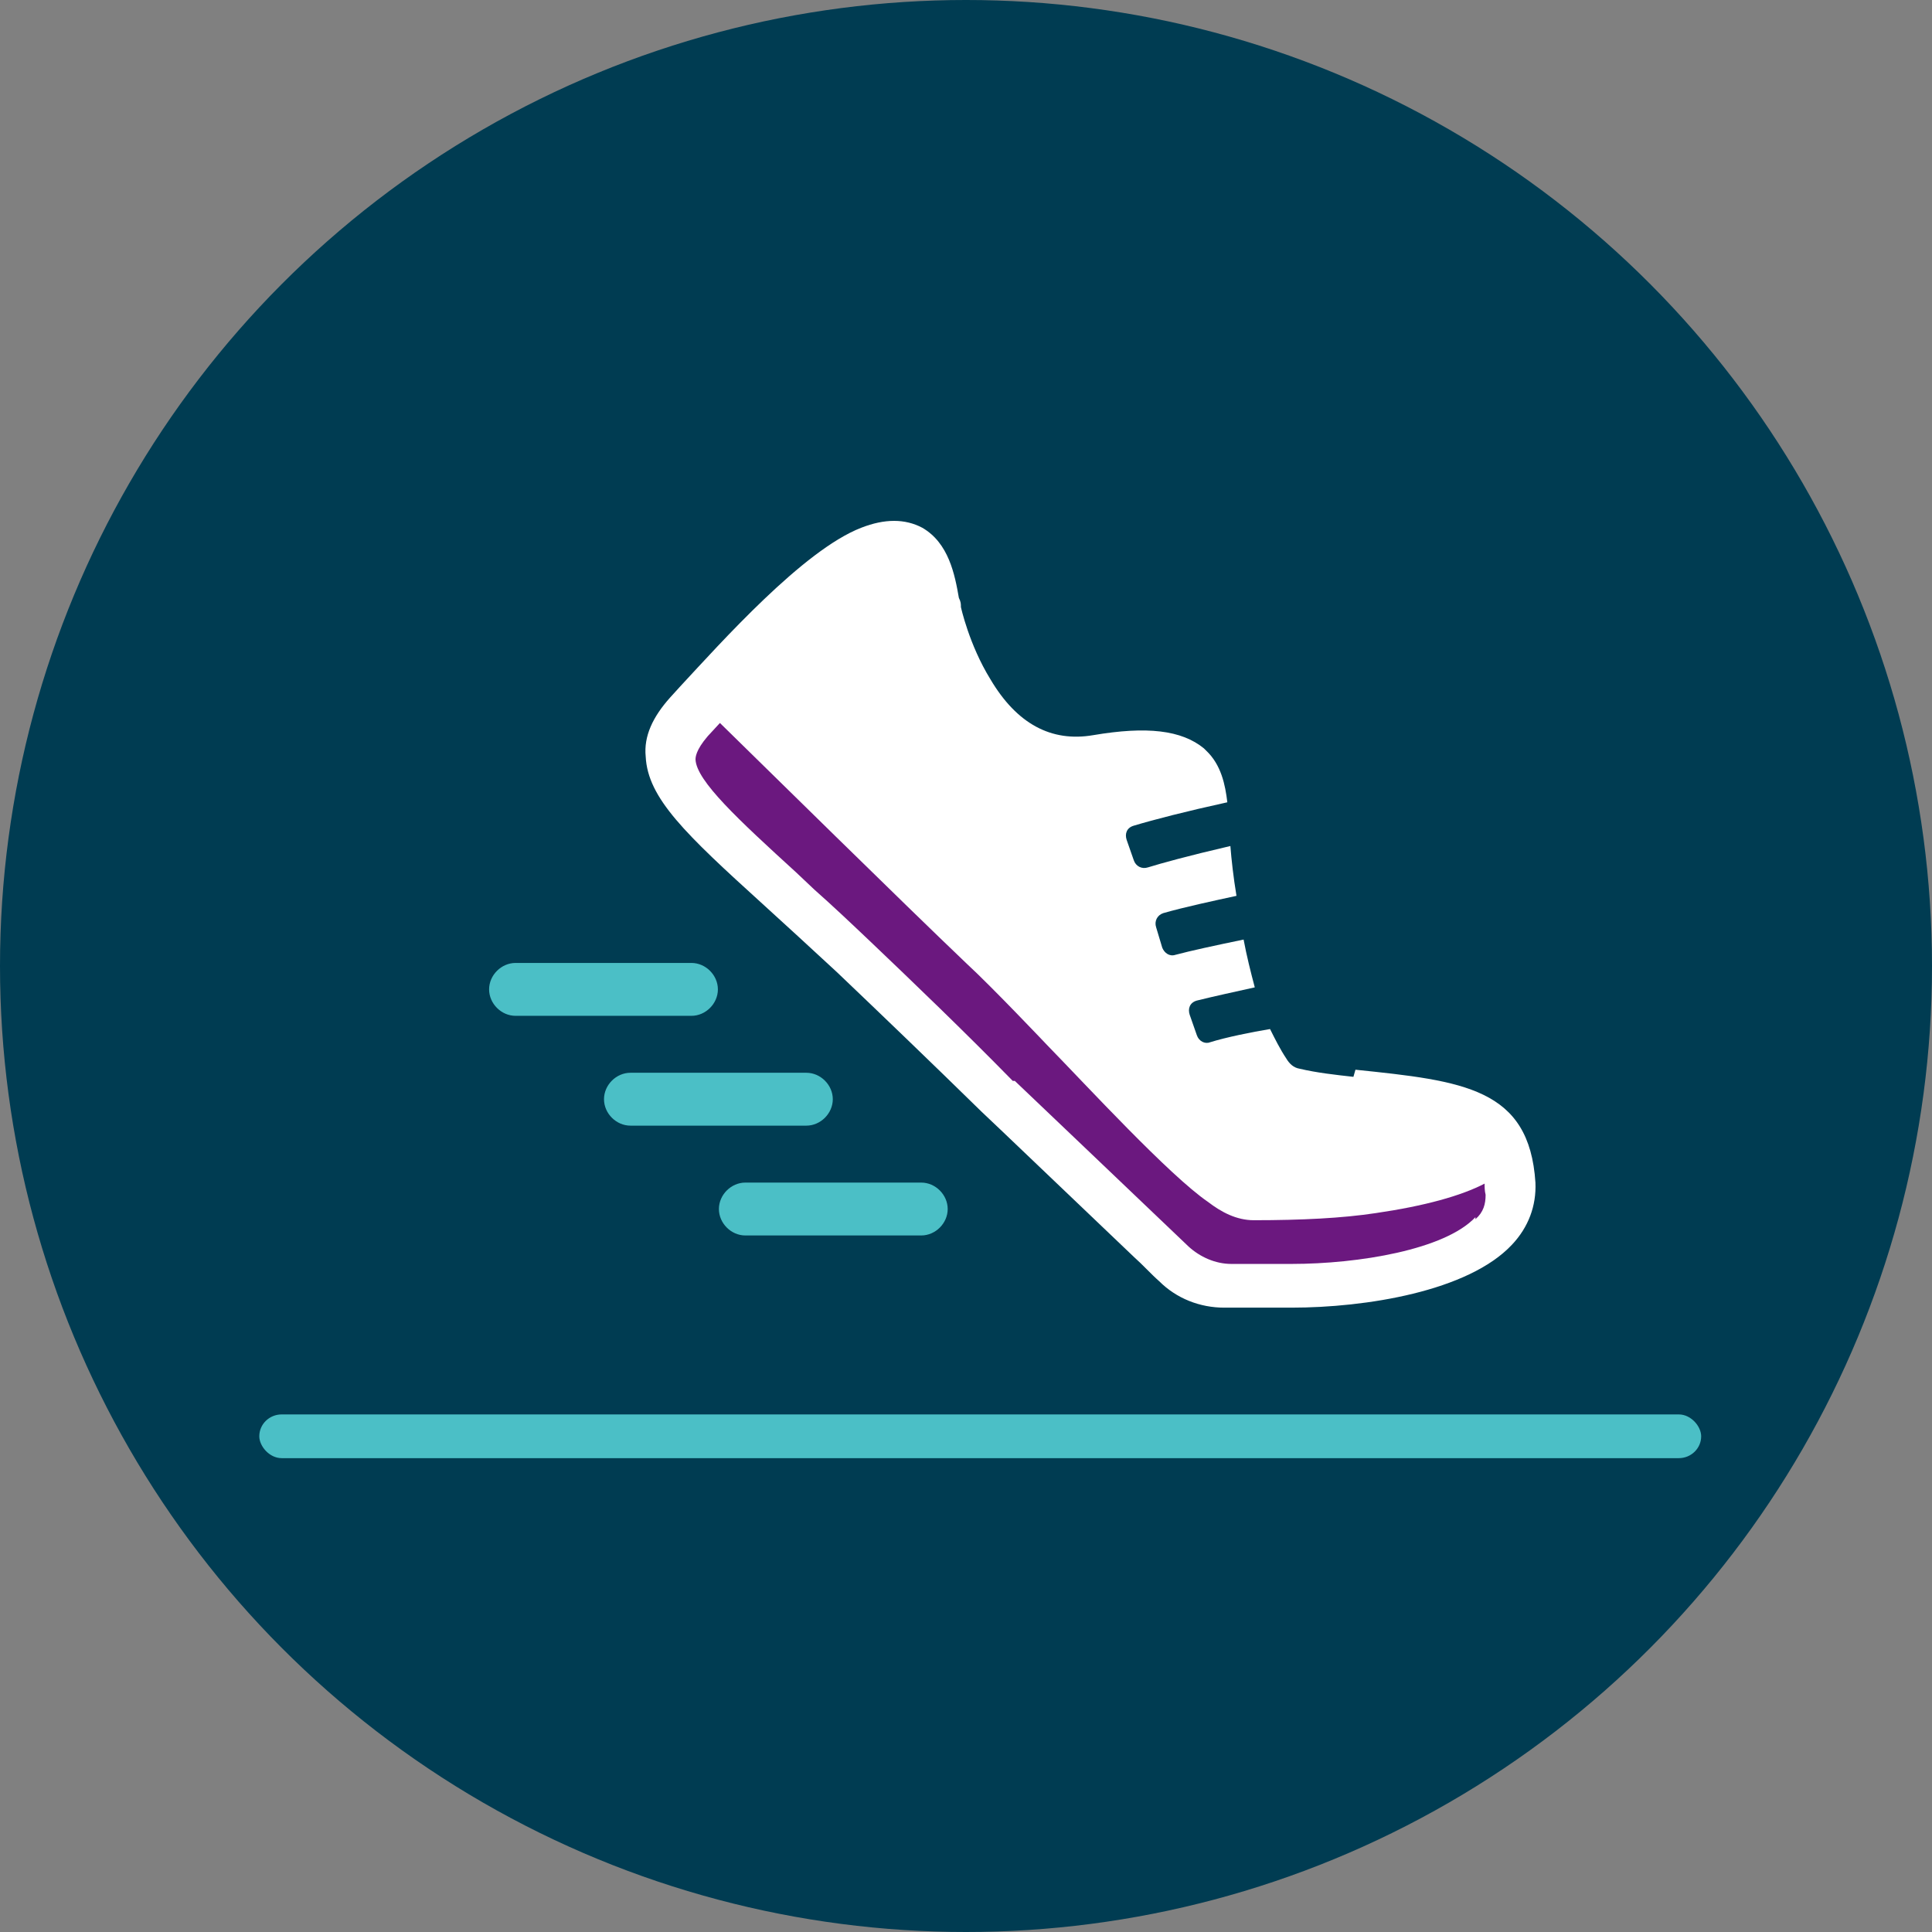 <?xml version="1.0" encoding="UTF-8"?>
<svg id="a" data-name="Layer 1" xmlns="http://www.w3.org/2000/svg" viewBox="0 0 19 19">
  <rect x="0" y="0" width="19" height="19" fill="#808080" stroke="none"/>
  <defs>
    <style>
      .b {
        fill: #6b187f;
      }

      .c {
        fill: #fff;
      }

      .d {
        fill: #4bbfc6;
      }

      .e {
        fill: #003c52;
      }
    </style>
  </defs>
  <circle class="e" cx="9.5" cy="9.5" r="9.5"/>
  <g>
    <rect class="d" x="2.55" y="13.91" width="14.18" height=".43" rx=".22" ry=".22"/>
    <g>
      <path class="c" d="M13.31,10.59c-.18-.02-.36-.04-.53-.08-.06-.01-.1-.05-.13-.1-.06-.09-.11-.19-.16-.29-.18.03-.43.08-.59.13-.05.02-.11-.01-.13-.07l-.07-.2c-.02-.06,0-.12.07-.14.16-.04.39-.09.57-.13-.04-.15-.08-.31-.11-.47-.29.06-.52.11-.67.15-.06.02-.11-.02-.13-.07l-.06-.2c-.02-.06.01-.12.07-.14.21-.06.49-.12.72-.17-.03-.18-.05-.36-.06-.49-.43.1-.68.17-.81.21-.06.02-.12-.01-.14-.07l-.07-.2c-.02-.06,0-.12.07-.14.2-.06.51-.14.92-.23-.02-.17-.06-.37-.21-.51,0,0-.01-.01-.02-.02-.22-.18-.56-.22-1.09-.13-.41.07-.75-.11-1.01-.55-.21-.34-.29-.71-.29-.71,0-.03,0-.05-.02-.09-.04-.23-.1-.54-.36-.69-.17-.09-.37-.09-.6,0-.57.22-1.38,1.13-1.78,1.56l-.1.11c-.17.19-.26.38-.24.58.02.41.39.76,1.15,1.45.22.2.46.42.73.67.42.4.93.89,1.42,1.37.15.14.88.84,1.5,1.43.09.08.17.17.25.24.17.17.4.26.64.26.12,0,.23,0,.34,0,.12,0,.22,0,.32,0,.73,0,1.74-.16,2.17-.62.16-.17.24-.38.23-.61-.06-.93-.71-1-1.77-1.11Z"/>
      <path class="b" d="M14.51,11.97c-.3.32-1.15.46-1.81.46-.16,0-.36,0-.59,0-.16,0-.31-.07-.42-.17-.68-.65-1.48-1.41-1.71-1.63h-.02c-.48-.49-.98-.97-1.4-1.37-.2-.19-.38-.36-.55-.51l-.18-.17c-.57-.52-.98-.9-.99-1.11,0-.02,0-.09.12-.23l.12-.13c.45.44,1.78,1.75,2.43,2.37.24.22.79.8.79.8.39.4,1.2,1.28,1.58,1.54h0c.13.1.28.18.45.18.47,0,.87-.02,1.2-.07.48-.07.84-.17,1.07-.29,0,.03,0,.07.01.11,0,.09-.02.17-.1.24Z"/>
      <path class="d" d="M9.06,11.63h-1.73c-.14,0-.26.12-.26.26s.12.26.26.26h1.73c.14,0,.26-.12.26-.26s-.12-.26-.26-.26Z"/>
      <path class="d" d="M8.19,10.81c0-.14-.12-.26-.26-.26h-1.73c-.14,0-.26.12-.26.26s.12.26.26.26h1.73c.14,0,.26-.12.26-.26Z"/>
      <path class="d" d="M7.06,9.73c0-.14-.12-.26-.26-.26h-1.73c-.14,0-.26.12-.26.26s.12.26.26.26h1.73c.14,0,.26-.12.26-.26Z"/>
    </g>
  </g>
</svg>